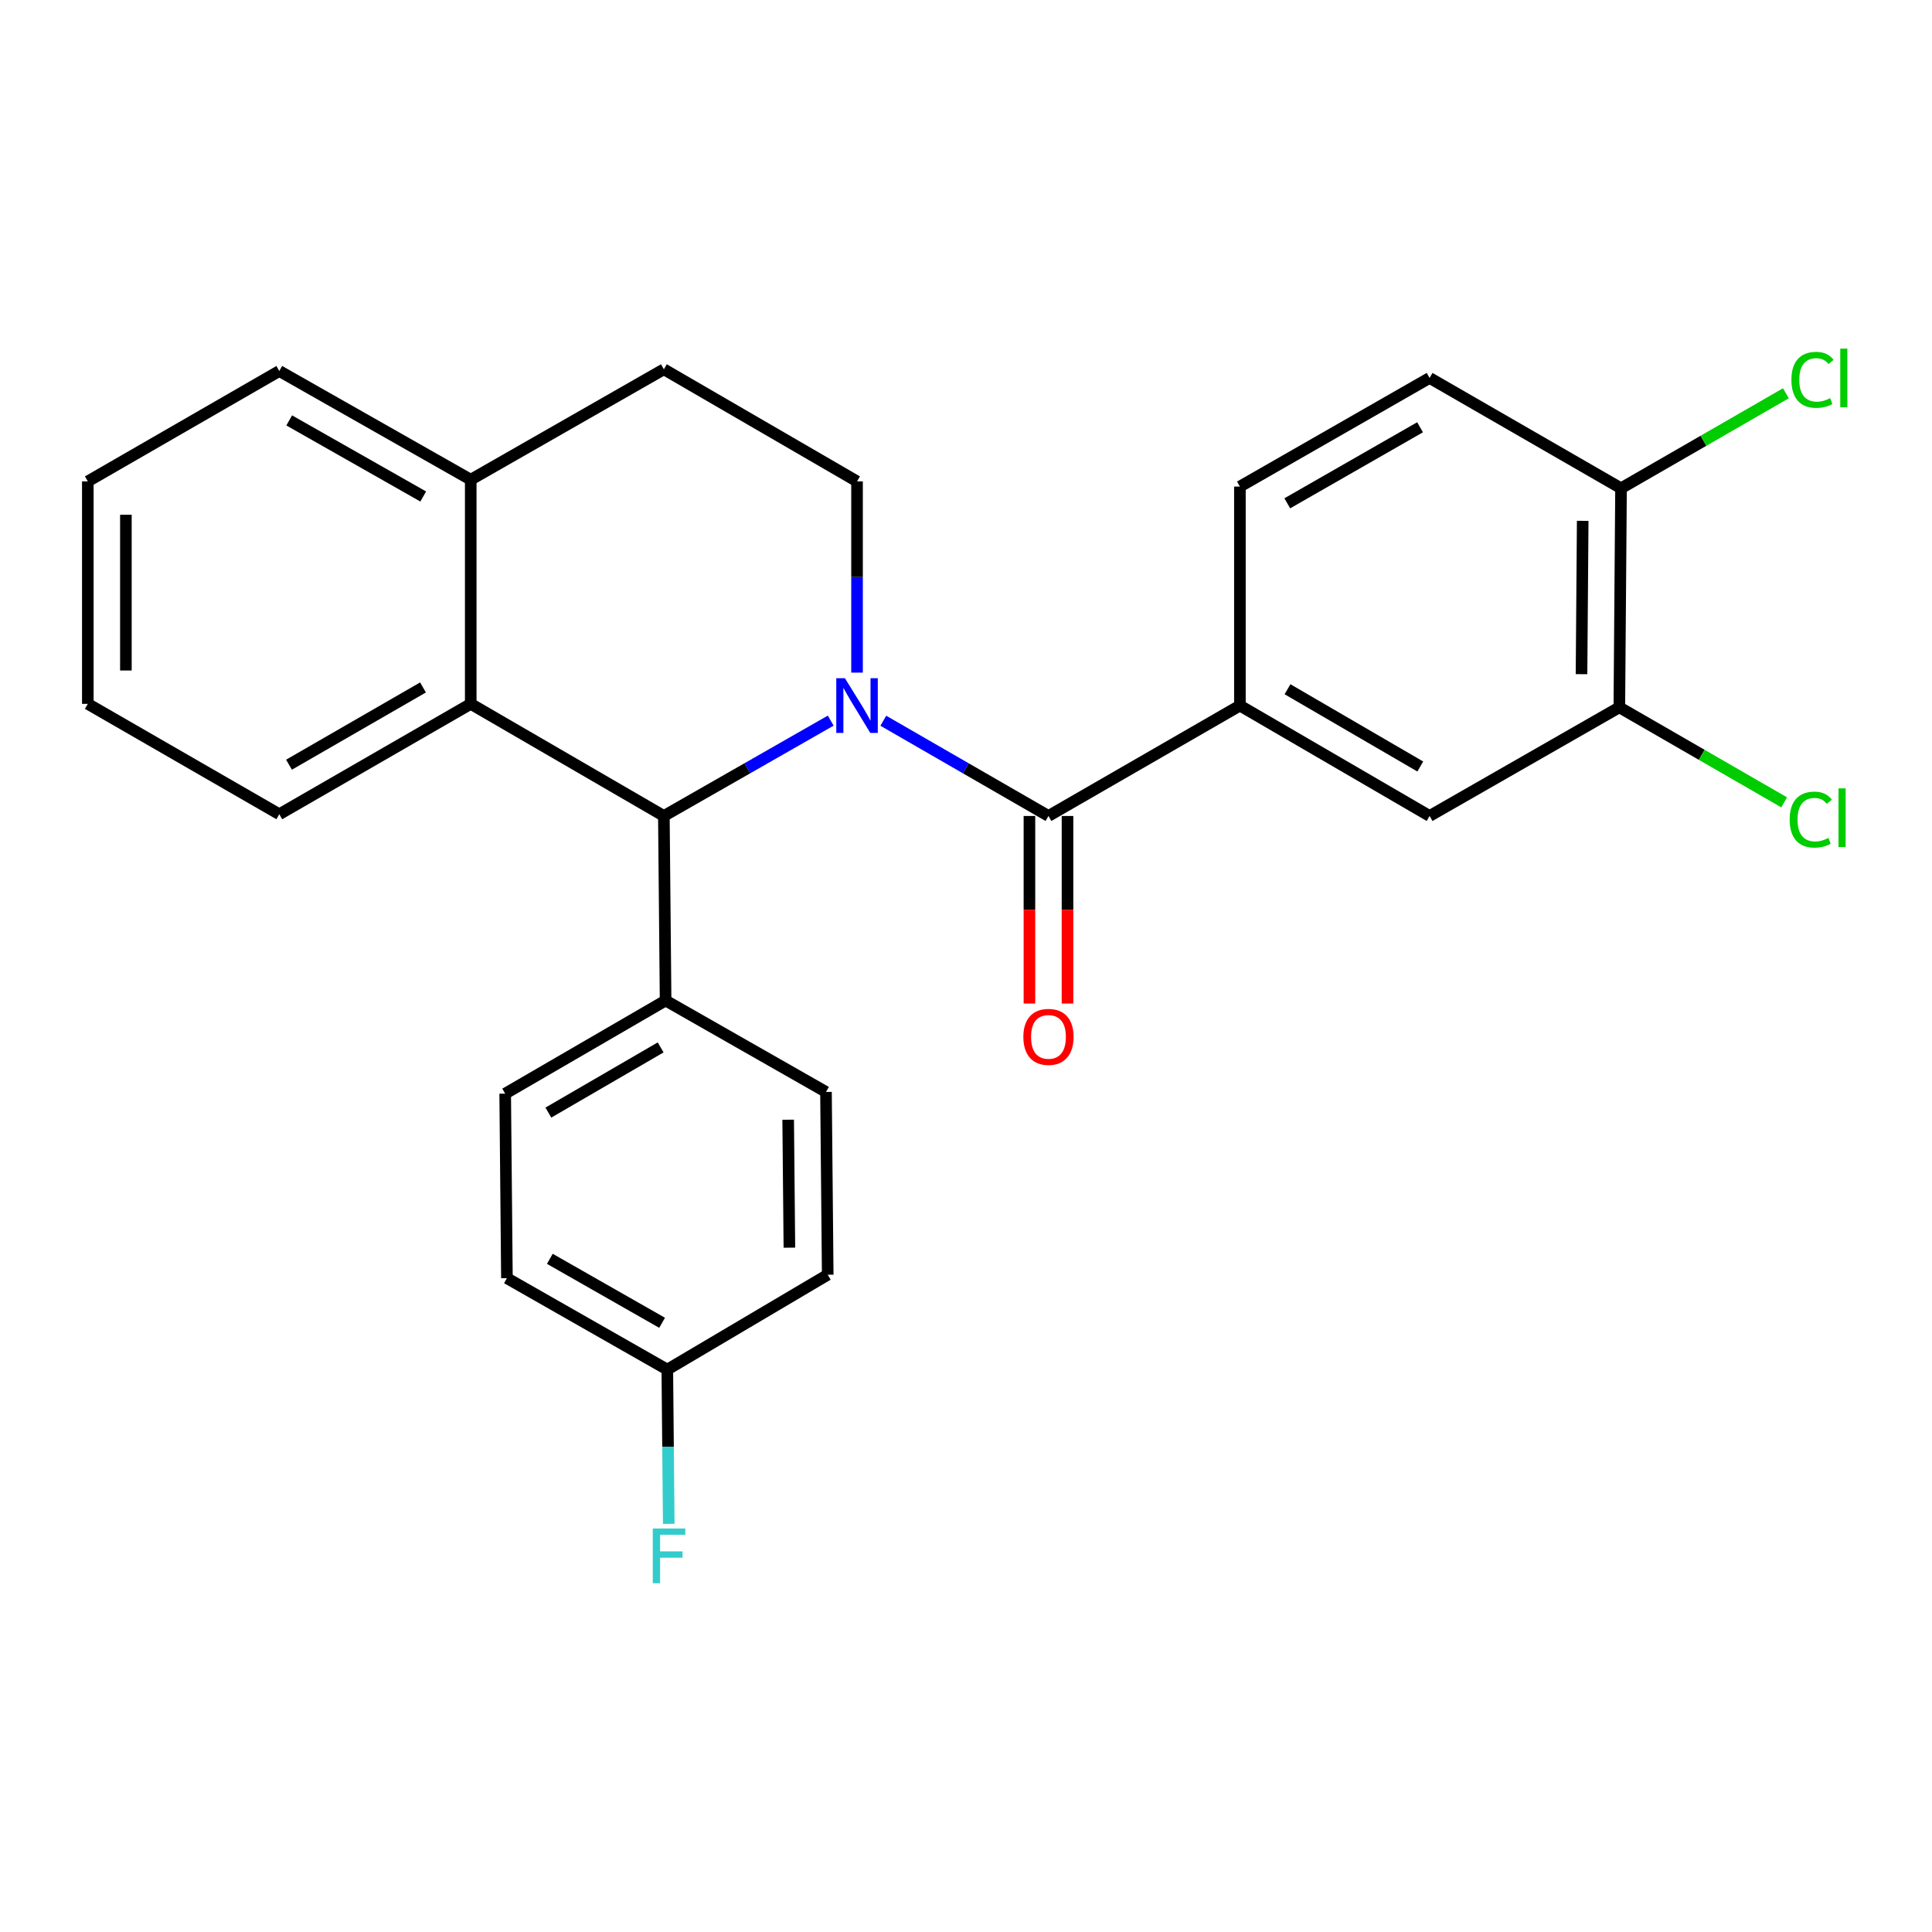 <?xml version='1.0' encoding='iso-8859-1'?>
<svg version='1.1' baseProfile='full'
              xmlns='http://www.w3.org/2000/svg'
                      xmlns:rdkit='http://www.rdkit.org/xml'
                      xmlns:xlink='http://www.w3.org/1999/xlink'
                  xml:space='preserve'
width='1000px' height='1000px' viewBox='0 0 1000 1000'>
<!-- END OF HEADER -->
<rect style='opacity:1.0;fill:#FFFFFF;stroke:none' width='1000' height='1000' x='0' y='0'> </rect>
<path class='bond-0' d='M 45.455,249.165 L 45.455,364.324' style='fill:none;fill-rule:evenodd;stroke:#000000;stroke-width:6px;stroke-linecap:butt;stroke-linejoin:miter;stroke-opacity:1' />
<path class='bond-0' d='M 65.16,266.439 L 65.16,347.05' style='fill:none;fill-rule:evenodd;stroke:#000000;stroke-width:6px;stroke-linecap:butt;stroke-linejoin:miter;stroke-opacity:1' />
<path class='bond-1' d='M 45.455,249.165 L 144.564,192.029' style='fill:none;fill-rule:evenodd;stroke:#000000;stroke-width:6px;stroke-linecap:butt;stroke-linejoin:miter;stroke-opacity:1' />
<path class='bond-2' d='M 45.455,364.324 L 144.564,421.449' style='fill:none;fill-rule:evenodd;stroke:#000000;stroke-width:6px;stroke-linecap:butt;stroke-linejoin:miter;stroke-opacity:1' />
<path class='bond-3' d='M 144.564,421.449 L 243.651,364.324' style='fill:none;fill-rule:evenodd;stroke:#000000;stroke-width:6px;stroke-linecap:butt;stroke-linejoin:miter;stroke-opacity:1' />
<path class='bond-3' d='M 149.585,395.808 L 218.946,355.82' style='fill:none;fill-rule:evenodd;stroke:#000000;stroke-width:6px;stroke-linecap:butt;stroke-linejoin:miter;stroke-opacity:1' />
<path class='bond-4' d='M 144.564,192.029 L 243.651,248.289' style='fill:none;fill-rule:evenodd;stroke:#000000;stroke-width:6px;stroke-linecap:butt;stroke-linejoin:miter;stroke-opacity:1' />
<path class='bond-4' d='M 149.697,217.604 L 219.059,256.986' style='fill:none;fill-rule:evenodd;stroke:#000000;stroke-width:6px;stroke-linecap:butt;stroke-linejoin:miter;stroke-opacity:1' />
<path class='bond-5' d='M 243.651,248.289 L 243.651,364.324' style='fill:none;fill-rule:evenodd;stroke:#000000;stroke-width:6px;stroke-linecap:butt;stroke-linejoin:miter;stroke-opacity:1' />
<path class='bond-6' d='M 243.651,248.289 L 343.615,191.142' style='fill:none;fill-rule:evenodd;stroke:#000000;stroke-width:6px;stroke-linecap:butt;stroke-linejoin:miter;stroke-opacity:1' />
<path class='bond-7' d='M 243.651,364.324 L 343.615,422.346' style='fill:none;fill-rule:evenodd;stroke:#000000;stroke-width:6px;stroke-linecap:butt;stroke-linejoin:miter;stroke-opacity:1' />
<path class='bond-8' d='M 429.981,372.993 L 386.798,397.67' style='fill:none;fill-rule:evenodd;stroke:#0000FF;stroke-width:6px;stroke-linecap:butt;stroke-linejoin:miter;stroke-opacity:1' />
<path class='bond-8' d='M 386.798,397.67 L 343.615,422.346' style='fill:none;fill-rule:evenodd;stroke:#000000;stroke-width:6px;stroke-linecap:butt;stroke-linejoin:miter;stroke-opacity:1' />
<path class='bond-9' d='M 443.6,348.149 L 443.6,298.657' style='fill:none;fill-rule:evenodd;stroke:#0000FF;stroke-width:6px;stroke-linecap:butt;stroke-linejoin:miter;stroke-opacity:1' />
<path class='bond-9' d='M 443.6,298.657 L 443.6,249.165' style='fill:none;fill-rule:evenodd;stroke:#000000;stroke-width:6px;stroke-linecap:butt;stroke-linejoin:miter;stroke-opacity:1' />
<path class='bond-10' d='M 457.199,373.052 L 499.943,397.699' style='fill:none;fill-rule:evenodd;stroke:#0000FF;stroke-width:6px;stroke-linecap:butt;stroke-linejoin:miter;stroke-opacity:1' />
<path class='bond-10' d='M 499.943,397.699 L 542.687,422.346' style='fill:none;fill-rule:evenodd;stroke:#000000;stroke-width:6px;stroke-linecap:butt;stroke-linejoin:miter;stroke-opacity:1' />
<path class='bond-11' d='M 443.6,249.165 L 343.615,191.142' style='fill:none;fill-rule:evenodd;stroke:#000000;stroke-width:6px;stroke-linecap:butt;stroke-linejoin:miter;stroke-opacity:1' />
<path class='bond-12' d='M 542.687,422.346 L 641.775,365.21' style='fill:none;fill-rule:evenodd;stroke:#000000;stroke-width:6px;stroke-linecap:butt;stroke-linejoin:miter;stroke-opacity:1' />
<path class='bond-13' d='M 532.835,422.346 L 532.835,470.889' style='fill:none;fill-rule:evenodd;stroke:#000000;stroke-width:6px;stroke-linecap:butt;stroke-linejoin:miter;stroke-opacity:1' />
<path class='bond-13' d='M 532.835,470.889 L 532.835,519.431' style='fill:none;fill-rule:evenodd;stroke:#FF0000;stroke-width:6px;stroke-linecap:butt;stroke-linejoin:miter;stroke-opacity:1' />
<path class='bond-13' d='M 552.54,422.346 L 552.54,470.889' style='fill:none;fill-rule:evenodd;stroke:#000000;stroke-width:6px;stroke-linecap:butt;stroke-linejoin:miter;stroke-opacity:1' />
<path class='bond-13' d='M 552.54,470.889 L 552.54,519.431' style='fill:none;fill-rule:evenodd;stroke:#FF0000;stroke-width:6px;stroke-linecap:butt;stroke-linejoin:miter;stroke-opacity:1' />
<path class='bond-14' d='M 343.615,422.346 L 344.512,517.865' style='fill:none;fill-rule:evenodd;stroke:#000000;stroke-width:6px;stroke-linecap:butt;stroke-linejoin:miter;stroke-opacity:1' />
<path class='bond-15' d='M 641.775,365.21 L 739.954,422.346' style='fill:none;fill-rule:evenodd;stroke:#000000;stroke-width:6px;stroke-linecap:butt;stroke-linejoin:miter;stroke-opacity:1' />
<path class='bond-15' d='M 666.414,356.749 L 735.139,396.744' style='fill:none;fill-rule:evenodd;stroke:#000000;stroke-width:6px;stroke-linecap:butt;stroke-linejoin:miter;stroke-opacity:1' />
<path class='bond-16' d='M 641.775,365.21 L 641.775,251.847' style='fill:none;fill-rule:evenodd;stroke:#000000;stroke-width:6px;stroke-linecap:butt;stroke-linejoin:miter;stroke-opacity:1' />
<path class='bond-17' d='M 344.512,517.865 L 261.485,566.067' style='fill:none;fill-rule:evenodd;stroke:#000000;stroke-width:6px;stroke-linecap:butt;stroke-linejoin:miter;stroke-opacity:1' />
<path class='bond-17' d='M 341.952,542.137 L 283.833,575.879' style='fill:none;fill-rule:evenodd;stroke:#000000;stroke-width:6px;stroke-linecap:butt;stroke-linejoin:miter;stroke-opacity:1' />
<path class='bond-18' d='M 344.512,517.865 L 427.529,565.181' style='fill:none;fill-rule:evenodd;stroke:#000000;stroke-width:6px;stroke-linecap:butt;stroke-linejoin:miter;stroke-opacity:1' />
<path class='bond-19' d='M 261.485,566.067 L 262.383,661.586' style='fill:none;fill-rule:evenodd;stroke:#000000;stroke-width:6px;stroke-linecap:butt;stroke-linejoin:miter;stroke-opacity:1' />
<path class='bond-20' d='M 262.383,661.586 L 345.399,708.902' style='fill:none;fill-rule:evenodd;stroke:#000000;stroke-width:6px;stroke-linecap:butt;stroke-linejoin:miter;stroke-opacity:1' />
<path class='bond-20' d='M 284.593,651.563 L 342.705,684.684' style='fill:none;fill-rule:evenodd;stroke:#000000;stroke-width:6px;stroke-linecap:butt;stroke-linejoin:miter;stroke-opacity:1' />
<path class='bond-21' d='M 345.399,708.902 L 428.426,659.802' style='fill:none;fill-rule:evenodd;stroke:#000000;stroke-width:6px;stroke-linecap:butt;stroke-linejoin:miter;stroke-opacity:1' />
<path class='bond-22' d='M 345.399,708.902 L 345.771,748.819' style='fill:none;fill-rule:evenodd;stroke:#000000;stroke-width:6px;stroke-linecap:butt;stroke-linejoin:miter;stroke-opacity:1' />
<path class='bond-22' d='M 345.771,748.819 L 346.143,788.737' style='fill:none;fill-rule:evenodd;stroke:#33CCCC;stroke-width:6px;stroke-linecap:butt;stroke-linejoin:miter;stroke-opacity:1' />
<path class='bond-23' d='M 428.426,659.802 L 427.529,565.181' style='fill:none;fill-rule:evenodd;stroke:#000000;stroke-width:6px;stroke-linecap:butt;stroke-linejoin:miter;stroke-opacity:1' />
<path class='bond-23' d='M 408.587,645.795 L 407.958,579.561' style='fill:none;fill-rule:evenodd;stroke:#000000;stroke-width:6px;stroke-linecap:butt;stroke-linejoin:miter;stroke-opacity:1' />
<path class='bond-24' d='M 739.954,422.346 L 838.165,366.108' style='fill:none;fill-rule:evenodd;stroke:#000000;stroke-width:6px;stroke-linecap:butt;stroke-linejoin:miter;stroke-opacity:1' />
<path class='bond-25' d='M 641.775,251.847 L 739.954,195.62' style='fill:none;fill-rule:evenodd;stroke:#000000;stroke-width:6px;stroke-linecap:butt;stroke-linejoin:miter;stroke-opacity:1' />
<path class='bond-25' d='M 666.295,260.513 L 735.02,221.154' style='fill:none;fill-rule:evenodd;stroke:#000000;stroke-width:6px;stroke-linecap:butt;stroke-linejoin:miter;stroke-opacity:1' />
<path class='bond-26' d='M 838.165,366.108 L 839.041,252.734' style='fill:none;fill-rule:evenodd;stroke:#000000;stroke-width:6px;stroke-linecap:butt;stroke-linejoin:miter;stroke-opacity:1' />
<path class='bond-26' d='M 818.592,348.95 L 819.205,269.588' style='fill:none;fill-rule:evenodd;stroke:#000000;stroke-width:6px;stroke-linecap:butt;stroke-linejoin:miter;stroke-opacity:1' />
<path class='bond-27' d='M 838.165,366.108 L 880.819,390.703' style='fill:none;fill-rule:evenodd;stroke:#000000;stroke-width:6px;stroke-linecap:butt;stroke-linejoin:miter;stroke-opacity:1' />
<path class='bond-27' d='M 880.819,390.703 L 923.473,415.298' style='fill:none;fill-rule:evenodd;stroke:#00CC00;stroke-width:6px;stroke-linecap:butt;stroke-linejoin:miter;stroke-opacity:1' />
<path class='bond-28' d='M 739.954,195.62 L 839.041,252.734' style='fill:none;fill-rule:evenodd;stroke:#000000;stroke-width:6px;stroke-linecap:butt;stroke-linejoin:miter;stroke-opacity:1' />
<path class='bond-29' d='M 839.041,252.734 L 881.706,228.147' style='fill:none;fill-rule:evenodd;stroke:#000000;stroke-width:6px;stroke-linecap:butt;stroke-linejoin:miter;stroke-opacity:1' />
<path class='bond-29' d='M 881.706,228.147 L 924.371,203.561' style='fill:none;fill-rule:evenodd;stroke:#00CC00;stroke-width:6px;stroke-linecap:butt;stroke-linejoin:miter;stroke-opacity:1' />
<path  class='atom-6' d='M 437.34 351.05
L 446.62 366.05
Q 447.54 367.53, 449.02 370.21
Q 450.5 372.89, 450.58 373.05
L 450.58 351.05
L 454.34 351.05
L 454.34 379.37
L 450.46 379.37
L 440.5 362.97
Q 439.34 361.05, 438.1 358.85
Q 436.9 356.65, 436.54 355.97
L 436.54 379.37
L 432.86 379.37
L 432.86 351.05
L 437.34 351.05
' fill='#0000FF'/>
<path  class='atom-10' d='M 529.687 536.687
Q 529.687 529.887, 533.047 526.087
Q 536.407 522.287, 542.687 522.287
Q 548.967 522.287, 552.327 526.087
Q 555.687 529.887, 555.687 536.687
Q 555.687 543.567, 552.287 547.487
Q 548.887 551.367, 542.687 551.367
Q 536.447 551.367, 533.047 547.487
Q 529.687 543.607, 529.687 536.687
M 542.687 548.167
Q 547.007 548.167, 549.327 545.287
Q 551.687 542.367, 551.687 536.687
Q 551.687 531.127, 549.327 528.327
Q 547.007 525.487, 542.687 525.487
Q 538.367 525.487, 536.007 528.287
Q 533.687 531.087, 533.687 536.687
Q 533.687 542.407, 536.007 545.287
Q 538.367 548.167, 542.687 548.167
' fill='#FF0000'/>
<path  class='atom-19' d='M 337.877 791.147
L 354.717 791.147
L 354.717 794.387
L 341.677 794.387
L 341.677 802.987
L 353.277 802.987
L 353.277 806.267
L 341.677 806.267
L 341.677 819.467
L 337.877 819.467
L 337.877 791.147
' fill='#33CCCC'/>
<path  class='atom-25' d='M 926.333 424.224
Q 926.333 417.184, 929.613 413.504
Q 932.933 409.784, 939.213 409.784
Q 945.053 409.784, 948.173 413.904
L 945.533 416.064
Q 943.253 413.064, 939.213 413.064
Q 934.933 413.064, 932.653 415.944
Q 930.413 418.784, 930.413 424.224
Q 930.413 429.824, 932.733 432.704
Q 935.093 435.584, 939.653 435.584
Q 942.773 435.584, 946.413 433.704
L 947.533 436.704
Q 946.053 437.664, 943.813 438.224
Q 941.573 438.784, 939.093 438.784
Q 932.933 438.784, 929.613 435.024
Q 926.333 431.264, 926.333 424.224
' fill='#00CC00'/>
<path  class='atom-25' d='M 951.613 408.064
L 955.293 408.064
L 955.293 438.424
L 951.613 438.424
L 951.613 408.064
' fill='#00CC00'/>
<path  class='atom-26' d='M 927.231 196.6
Q 927.231 189.56, 930.511 185.88
Q 933.831 182.16, 940.111 182.16
Q 945.951 182.16, 949.071 186.28
L 946.431 188.44
Q 944.151 185.44, 940.111 185.44
Q 935.831 185.44, 933.551 188.32
Q 931.311 191.16, 931.311 196.6
Q 931.311 202.2, 933.631 205.08
Q 935.991 207.96, 940.551 207.96
Q 943.671 207.96, 947.311 206.08
L 948.431 209.08
Q 946.951 210.04, 944.711 210.6
Q 942.471 211.16, 939.991 211.16
Q 933.831 211.16, 930.511 207.4
Q 927.231 203.64, 927.231 196.6
' fill='#00CC00'/>
<path  class='atom-26' d='M 952.511 180.44
L 956.191 180.44
L 956.191 210.8
L 952.511 210.8
L 952.511 180.44
' fill='#00CC00'/>
</svg>
